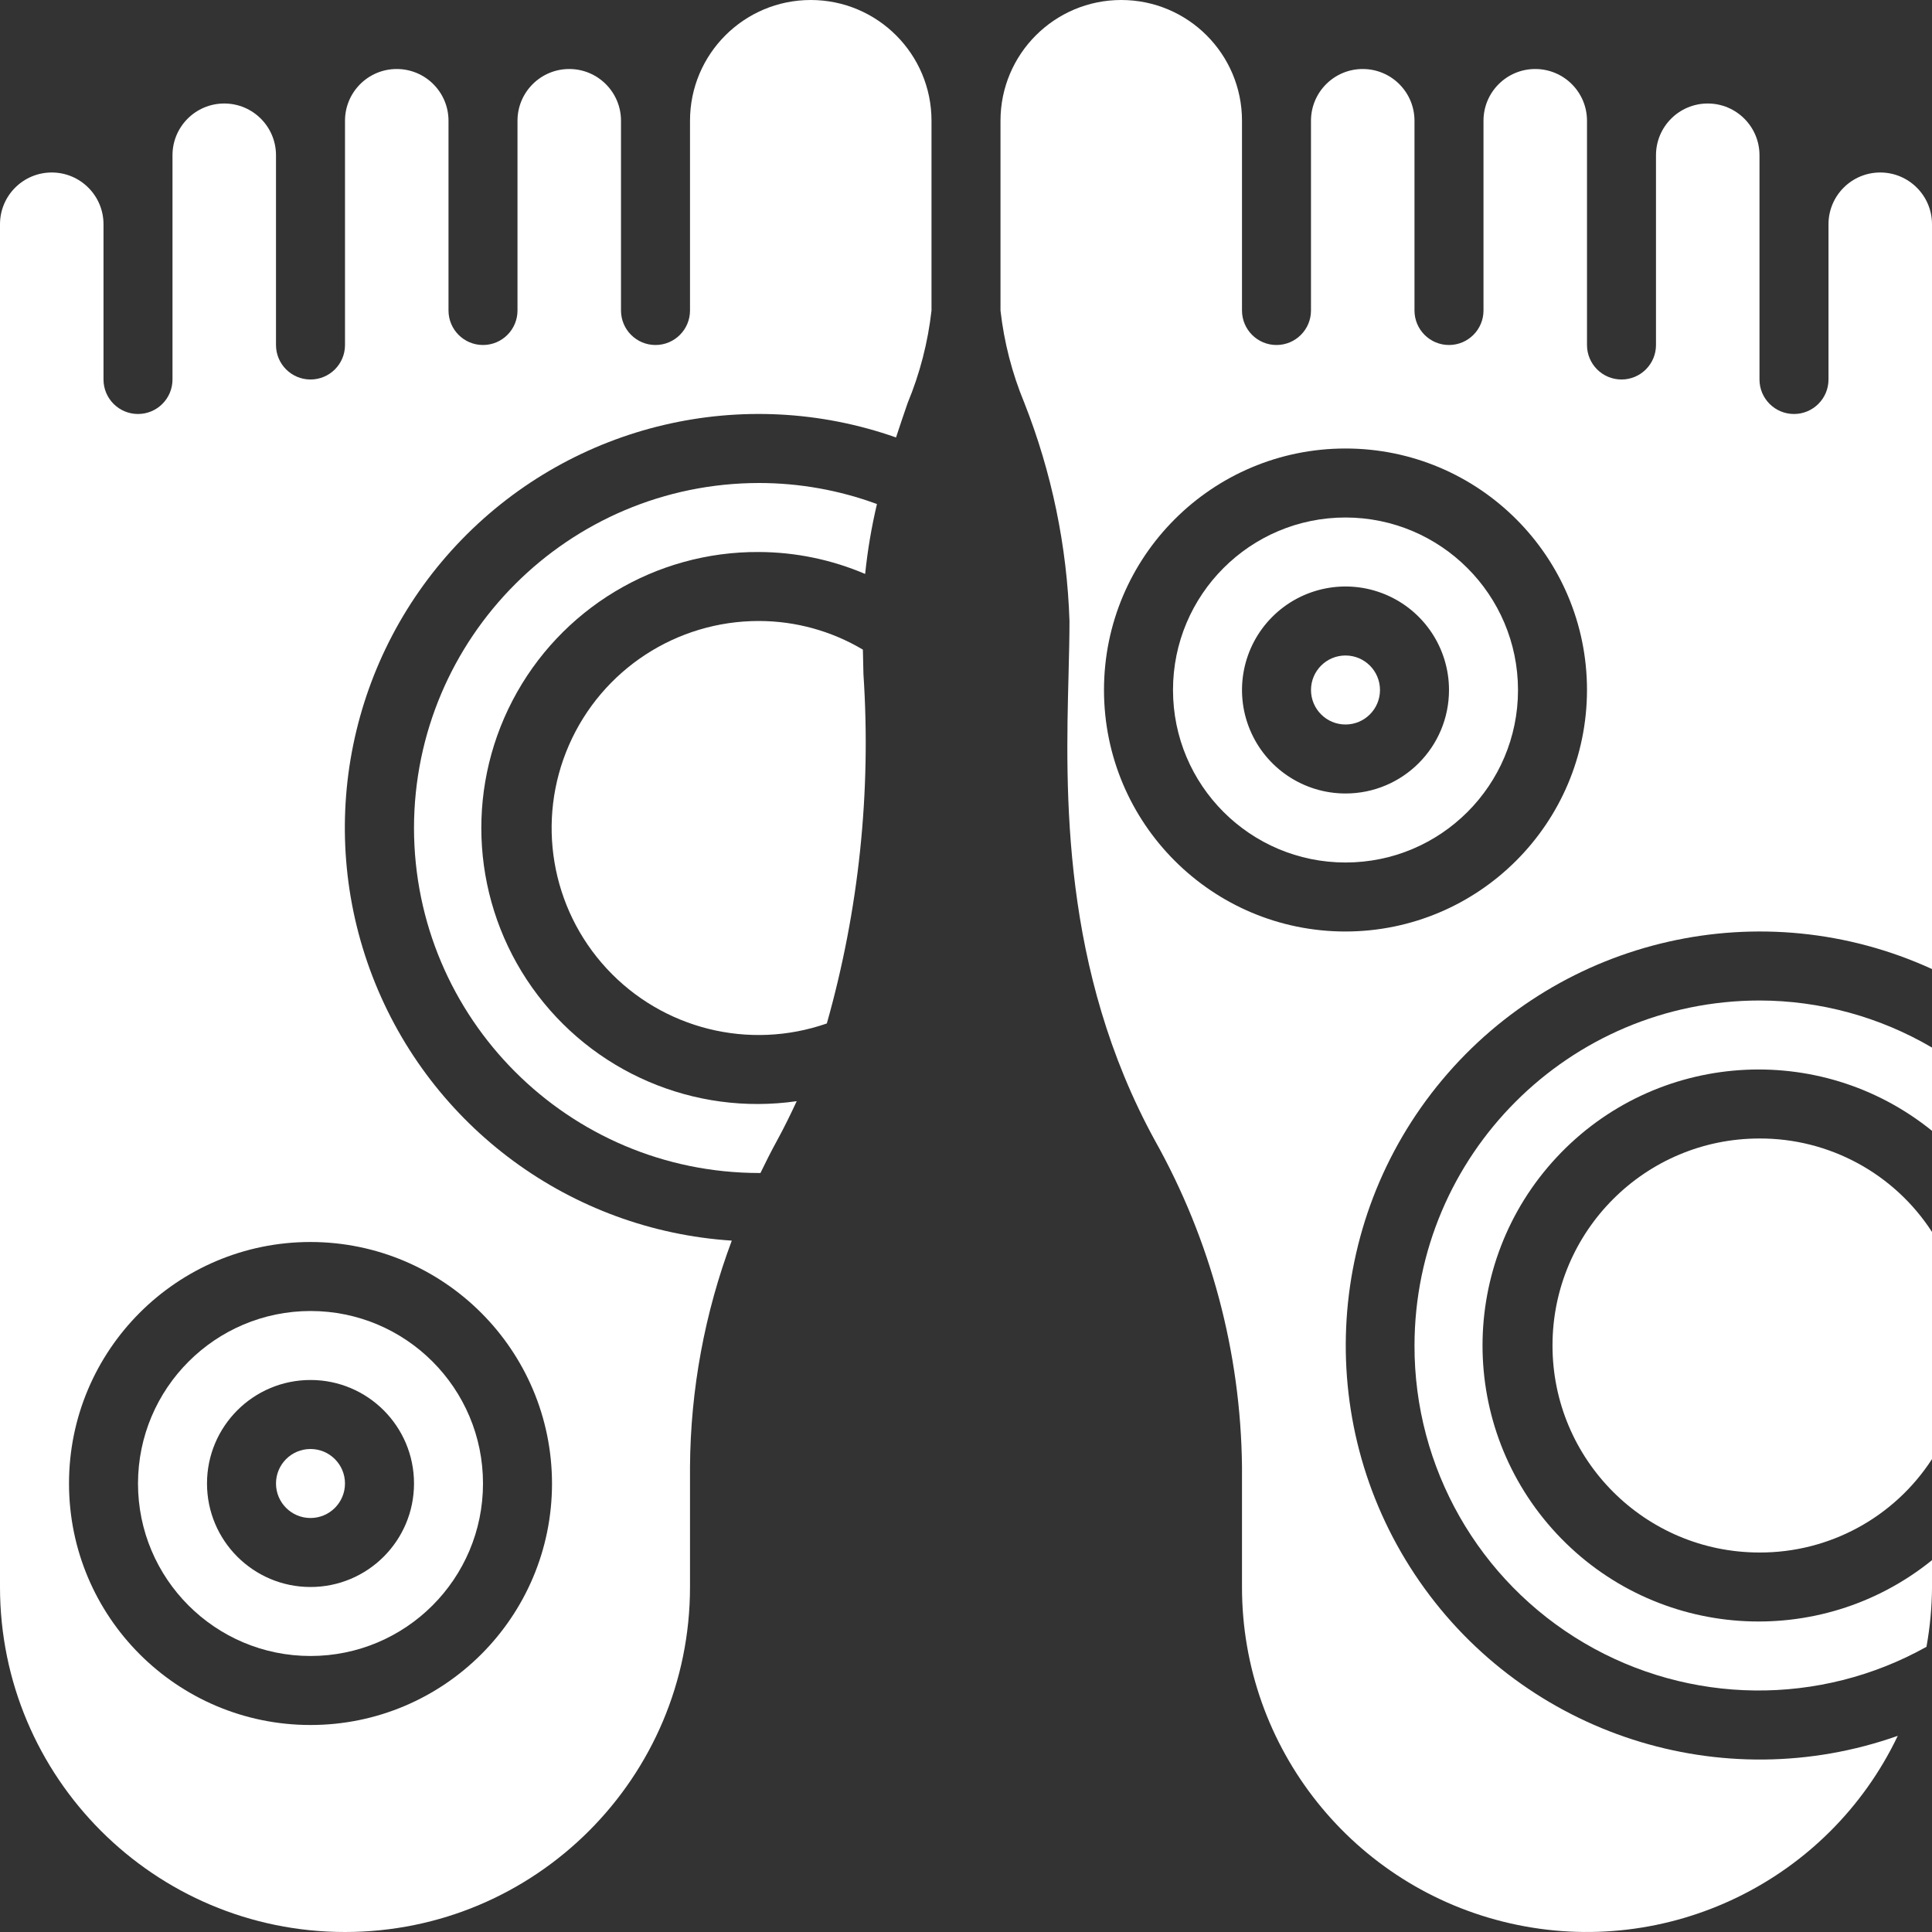 <svg width="96" height="96" viewBox="0 0 96 96" fill="none" xmlns="http://www.w3.org/2000/svg">
<rect x="0" y="0" width="96" height="96" fill="#333333" stroke="none"/>
<g clip-path="url(#clip0_1382_3603)">
<path d="M6.857 73.714C6.857 78.448 10.695 82.285 15.429 82.285C20.163 82.285 24 78.448 24 73.714C24 68.98 20.163 65.143 15.429 65.143C10.697 65.148 6.863 68.983 6.857 73.714ZM20.572 73.714C20.572 76.554 18.269 78.857 15.429 78.857C12.588 78.857 10.286 76.554 10.286 73.714C10.286 70.874 12.588 68.571 15.429 68.571C18.269 68.571 20.572 70.874 20.572 73.714Z" fill="white"/>
<path d="M40.286 0C36.972 0 34.286 2.686 34.286 6V15.429C34.286 16.375 33.518 17.143 32.571 17.143C31.625 17.143 30.857 16.375 30.857 15.429V6C30.857 4.58 29.706 3.429 28.286 3.429C26.866 3.429 25.714 4.58 25.714 6V15.429C25.714 16.375 24.947 17.143 24 17.143C23.053 17.143 22.286 16.375 22.286 15.429V6C22.286 4.58 21.134 3.429 19.714 3.429C18.294 3.429 17.143 4.58 17.143 6V17.143C17.143 18.09 16.375 18.857 15.429 18.857C14.482 18.857 13.714 18.09 13.714 17.143V7.714C13.714 6.294 12.563 5.143 11.143 5.143C9.723 5.143 8.571 6.294 8.571 7.714V18.857C8.571 19.804 7.804 20.571 6.857 20.571C5.91 20.571 5.143 19.804 5.143 18.857V11.143C5.143 9.723 3.992 8.571 2.571 8.571C1.151 8.571 0 9.723 0 11.143V78.857C0 88.325 7.675 96 17.143 96C26.611 96 34.286 88.325 34.286 78.857V72.881C34.312 69.043 35.015 65.24 36.362 61.646C28.359 61.126 21.39 56 18.509 48.516C15.627 41.032 17.361 32.556 22.949 26.804C28.537 21.052 36.959 19.074 44.523 21.737C44.719 21.141 44.914 20.561 45.101 20.023C45.71 18.555 46.108 17.008 46.286 15.429V6C46.286 2.686 43.599 0 40.286 0ZM27.429 73.714C27.429 80.342 22.056 85.714 15.429 85.714C8.801 85.714 3.429 80.342 3.429 73.714C3.429 67.087 8.801 61.714 15.429 61.714C22.053 61.722 27.421 67.09 27.429 73.714Z" fill="white"/>
<path d="M15.428 75.429C16.375 75.429 17.142 74.661 17.142 73.714C17.142 72.767 16.375 72 15.428 72C14.481 72 13.714 72.767 13.714 73.714C13.714 74.661 14.481 75.429 15.428 75.429Z" fill="white"/>
<path d="M87.428 56.571C81.748 56.571 77.143 61.176 77.143 66.857C77.143 72.538 81.748 77.143 87.428 77.143C90.889 77.155 94.119 75.406 96 72.501V61.214C94.119 58.308 90.889 56.559 87.428 56.571Z" fill="white"/>
<path d="M42.876 32.28C41.315 31.351 39.532 30.859 37.715 30.857C33.623 30.85 29.916 33.268 28.275 37.016C26.633 40.764 27.369 45.128 30.148 48.13C32.927 51.133 37.222 52.203 41.085 50.855C42.679 45.217 43.294 39.348 42.904 33.503C42.893 33.086 42.883 32.675 42.876 32.28Z" fill="white"/>
<path d="M20.571 41.143C20.582 50.606 28.251 58.275 37.714 58.286H37.786C38.048 57.747 38.316 57.209 38.607 56.681C38.964 56.028 39.284 55.373 39.588 54.717C34.496 55.451 29.422 53.273 26.446 49.078C23.469 44.882 23.091 39.374 25.466 34.811C27.841 30.248 32.57 27.397 37.714 27.429C39.528 27.436 41.321 27.807 42.989 28.519C43.109 27.35 43.305 26.189 43.575 25.046C41.699 24.354 39.714 24 37.714 24C28.251 24.01 20.582 31.679 20.571 41.143Z" fill="white"/>
<path d="M66.858 25.714C62.124 25.714 58.286 29.551 58.286 34.285C58.286 39.019 62.124 42.857 66.858 42.857C71.591 42.857 75.429 39.019 75.429 34.285C75.423 29.554 71.589 25.72 66.858 25.714ZM66.858 39.428C64.778 39.428 62.902 38.175 62.106 36.253C61.31 34.332 61.75 32.12 63.221 30.649C64.692 29.178 66.904 28.738 68.826 29.534C70.747 30.33 72 32.205 72 34.285C72 37.126 69.698 39.428 66.858 39.428Z" fill="white"/>
<path d="M70.286 66.857C70.271 72.93 73.478 78.556 78.712 81.637C83.946 84.718 90.422 84.791 95.725 81.829C95.903 80.848 95.995 79.854 96.001 78.857V77.523C90.401 82.049 82.255 81.474 77.347 76.207C72.439 70.94 72.439 62.774 77.347 57.507C82.255 52.24 90.401 51.665 96.001 56.19V52.054C93.402 50.526 90.443 49.719 87.429 49.714C77.966 49.724 70.297 57.393 70.286 66.857Z" fill="white"/>
<path d="M93.428 8.571C92.008 8.571 90.857 9.723 90.857 11.143V18.857C90.857 19.804 90.089 20.571 89.142 20.571C88.196 20.571 87.428 19.804 87.428 18.857V7.714C87.428 6.294 86.277 5.143 84.857 5.143C83.437 5.143 82.285 6.294 82.285 7.714V17.143C82.285 18.09 81.518 18.857 80.571 18.857C79.624 18.857 78.857 18.09 78.857 17.143V6C78.857 4.58 77.706 3.429 76.285 3.429C74.865 3.429 73.714 4.58 73.714 6V15.429C73.714 16.375 72.946 17.143 72 17.143C71.053 17.143 70.285 16.375 70.285 15.429V6C70.285 4.58 69.134 3.429 67.714 3.429C66.294 3.429 65.142 4.58 65.142 6V15.429C65.142 16.375 64.375 17.143 63.428 17.143C62.481 17.143 61.714 16.375 61.714 15.429V6C61.714 2.686 59.028 0 55.714 0C52.4 0 49.714 2.686 49.714 6V15.429C49.892 17.006 50.29 18.55 50.898 20.016C52.262 23.474 53.021 27.142 53.142 30.857C53.142 31.653 53.12 32.537 53.096 33.502C52.945 39.331 52.721 48.156 57.392 56.679C60.166 61.633 61.652 67.204 61.714 72.881V78.857C61.708 86.861 67.246 93.802 75.052 95.573C82.857 97.345 90.849 93.475 94.299 86.253C85.56 89.342 75.835 86.206 70.547 78.594C65.259 70.982 65.714 60.774 71.659 53.663C77.605 46.552 87.571 44.295 96 48.151V11.143C96 9.723 94.848 8.571 93.428 8.571ZM66.857 46.286C60.229 46.286 54.857 40.913 54.857 34.286C54.857 27.658 60.229 22.286 66.857 22.286C73.484 22.286 78.857 27.658 78.857 34.286C78.849 40.91 73.481 46.278 66.857 46.286Z" fill="white"/>
<path d="M66.857 36C67.804 36 68.571 35.232 68.571 34.286C68.571 33.339 67.804 32.571 66.857 32.571C65.91 32.571 65.143 33.339 65.143 34.286C65.143 35.232 65.91 36 66.857 36Z" fill="white"/>
</g>
<defs>
<clipPath id="clip0_1382_3603">
<rect width="96" height="96" fill="white"/>
</clipPath>
</defs>
</svg>
